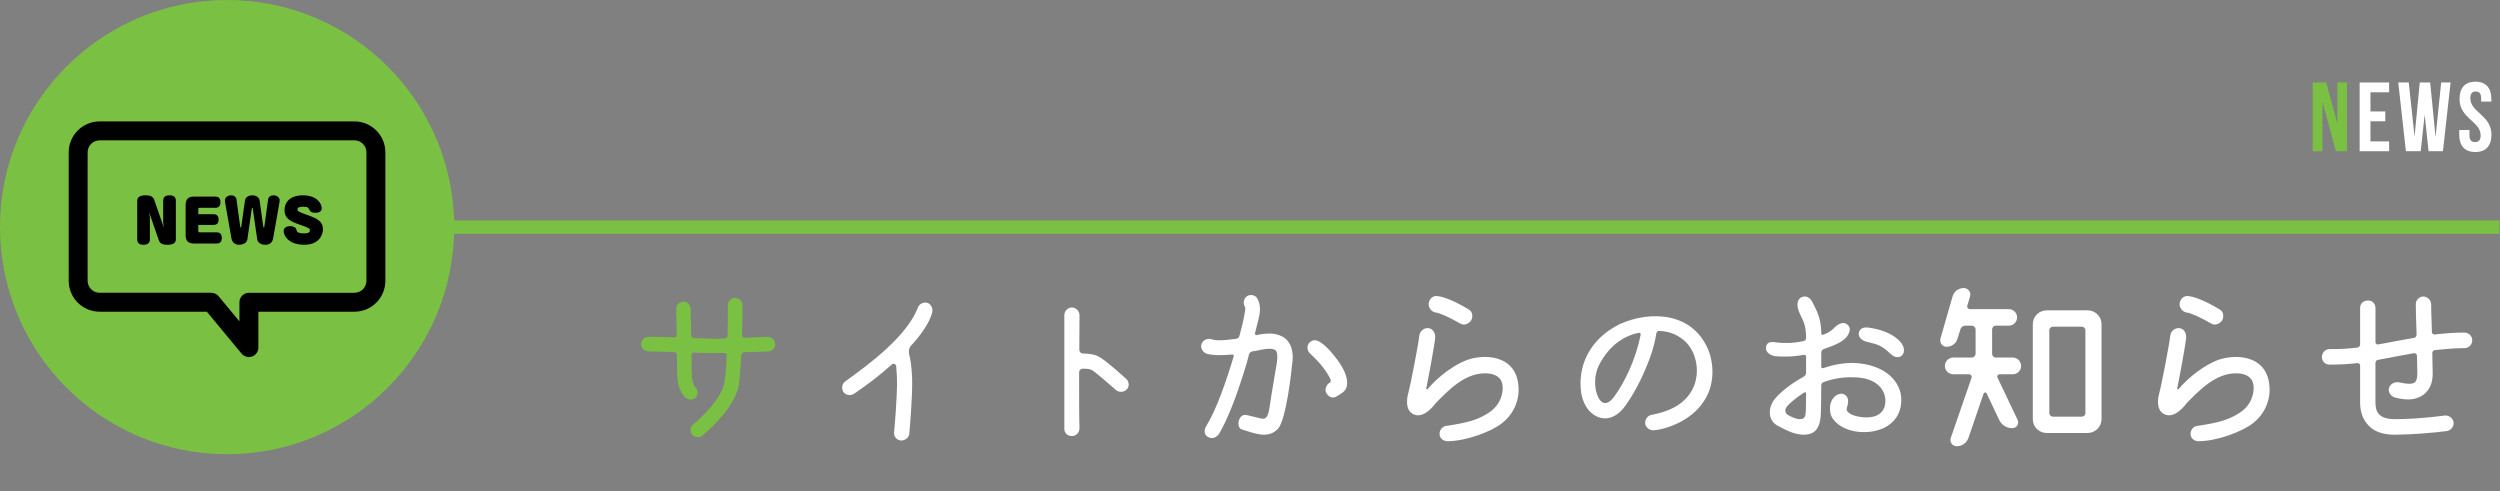 <?xml version="1.0" encoding="utf-8"?>
<!-- Generator: Adobe Illustrator 14.0.0, SVG Export Plug-In . SVG Version: 6.00 Build 43363)  -->
<!DOCTYPE svg PUBLIC "-//W3C//DTD SVG 1.1//EN" "http://www.w3.org/Graphics/SVG/1.1/DTD/svg11.dtd">
<svg version="1.1" id="レイヤー_1" xmlns="http://www.w3.org/2000/svg" xmlns:xlink="http://www.w3.org/1999/xlink" x="0px"
	 y="0px" width="560px" height="110px" viewBox="0 0 560 110" enable-background="new 0 0 560 110" xml:space="preserve">
<rect x="0" y="0" width="560" height="110" fill="#808080" stroke="none"/>
<path fill="#7AC143" d="M155.122,97.465c-0.43-0.431-0.559-1.16-0.301-1.806c0.129-0.345,0.559-0.688,0.903-0.946
	c1.462-1.247,5.805-5.418,6.493-8.771c0.301-1.504,0.473-3.955,0.559-6.319c0.043-0.302-0.258-0.56-0.516-0.56
	c-2.365,0.086-5.504-0.043-6.794-0.086c-0.344-0.043-0.602,0.258-0.559,0.603c0,1.721,0.043,3.481,0.043,4.214
	c0.043,1.979,0.645,2.795,0.903,3.098c0.602,0.688,0.473,1.762-0.086,2.234c-0.43,0.389-1.634,0.688-2.451-0.258
	c-0.645-0.817-1.591-2.15-1.634-5.031c0-0.73,0-2.58-0.043-4.343c0-0.345-0.301-0.646-0.602-0.646
	c-1.849-0.043-3.956-0.129-5.805-0.129c-0.86-0.044-1.634-0.775-1.634-1.636c0-0.858,0.774-1.634,1.677-1.634
	c1.849,0,3.913,0.043,5.719,0.129c0.301,0.043,0.602-0.215,0.602-0.561c-0.086-3.054-0.129-5.677-0.129-5.763
	c0-0.944,0.688-1.676,1.677-1.676c0.817,0,1.548,0.729,1.548,1.633c0,0.086,0.043,2.795,0.129,5.894
	c0,0.344,0.258,0.602,0.602,0.645c1.333,0.044,4.644,0.173,6.923,0.087c0.387-0.043,0.602-0.345,0.645-0.646
	c0.043-2.623,0.043-5.117,0.043-6.795c0-0.902,0.731-1.679,1.591-1.679c0.903,0,1.677,0.731,1.677,1.636
	c0,1.463,0,3.912-0.086,6.752c0,0.344,0.258,0.602,0.559,0.559c2.666-0.129,5.117-0.215,5.16-0.215c0.903,0,1.677,0.73,1.72,1.634
	c0.043,0.817-0.688,1.592-1.591,1.635c-0.215,0-2.709,0.13-5.418,0.173c-0.301,0.043-0.602,0.344-0.602,0.646
	c-0.129,2.493-0.301,5.289-0.602,6.966c-1.075,5.246-7.654,10.707-7.869,10.836C156.971,98.152,155.681,98.066,155.122,97.465z"/>
<path fill="#FFFFFF" d="M204.056,77.428c-0.473,0.559-0.559,1.291-0.387,2.02c0.258,0.902,0.516,2.494,0.645,5.203
	c0.129,4.302-0.602,12.211-0.645,12.558c-0.086,0.901-1.075,1.505-1.849,1.462c-0.903-0.043-1.634-0.857-1.548-1.766
	c0-0.086,0.774-8.038,0.645-12.211c-0.043-1.116-0.129-2.021-0.172-2.709c-0.043-0.43-0.645-0.645-0.989-0.344
	c-2.322,2.106-5.16,4.342-8.471,6.578c-0.817,0.473-1.806,0.344-2.365-0.43c-0.473-0.773-0.344-1.807,0.43-2.365
	c5.289-3.826,13.717-9.977,16.253-16.512c0.258-0.773,1.204-1.332,2.107-1.074c0.817,0.215,1.333,1.289,1.118,2.105
	C208.184,72.611,205.518,75.923,204.056,77.428z"/>
<path fill="#FFFFFF" d="M241.767,78.33c0,0.475,0.344,0.859,0.86,0.859c1.333,0.043,2.623,0.172,3.612,0.772
	c1.376,0.688,5.418,4.345,6.02,4.901c0.688,0.603,0.774,1.764,0.129,2.365c-0.688,0.729-1.763,0.646-2.322,0.215
	c-1.419-1.248-4.687-4.086-5.418-4.516c-0.387-0.259-1.118-0.345-2.064-0.345c-0.473,0-0.86,0.345-0.86,0.817
	c0,5.59,0,11.395,0.086,12.47c0,1.073-0.774,1.806-1.72,1.806c-0.86,0-1.677-0.559-1.677-1.634V70.591
	c0-0.903,0.774-1.721,1.677-1.721c0.903,0,1.72,0.817,1.72,1.721L241.767,78.33z"/>
<path fill="#FFFFFF" d="M288.121,76.009c0.645,0.688,1.117,1.462,1.289,2.45c0.215,0.902,0.215,2.063,0,3.354
	c-0.086,1.203-1.289,12.039-3.096,14.189c-2.279,2.451-5.332,1.031-8.083,0.215c-1.505-0.387-0.817-3.826,1.118-3.225
	c1.204,0.301,2.667,0.645,3.226,0.773c0.772,0.129,1.418-0.043,1.763-2.279c0.086-0.73,0.773-5.03,1.678-10.233
	c0.215-1.462,0.086-2.407-0.259-2.752c-0.473-0.431-1.592-0.517-3.438-0.129c-0.604,0.173-1.204,0.216-1.807,0.345
	c-0.345,0.043-0.603,0.301-0.73,0.645c-0.301,1.291-0.645,2.451-0.903,3.227c-2.107,6.88-3.999,11.479-5.848,14.663
	c-0.774,0.901-1.591,1.118-2.494,0.604c-0.903-0.476-0.817-1.723-0.344-2.408c2.322-3.741,4.558-10.277,6.149-15.609
	c0.086-0.258-0.129-0.473-0.344-0.43c-2.537,0.258-4.472,0.172-5.719-0.172c-0.86-0.301-1.419-1.334-1.161-2.15
	c0.301-0.859,1.247-1.376,2.236-1.117c0.559,0.172,1.29,0.516,5.59-0.086c0.301-0.043,0.602-0.302,0.688-0.646
	c0.473-1.848,0.86-3.268,0.989-4.041c0.215-1.248,0.473-2.235,0.215-2.536c-0.473-0.772-0.215-1.851,0.516-2.322
	c0.688-0.474,1.763-0.258,2.193,0.388c0.517,0.773,0.729,1.764,0.688,2.752c-0.043,0.817-0.215,1.549-0.389,2.278
	c0,0-0.344,1.334-0.73,2.882c-0.043,0.258,0.13,0.475,0.389,0.432c0.043,0,0.129-0.045,0.172-0.045
	c0.73-0.172,1.936-0.344,3.053-0.301C286.1,74.805,287.261,75.234,288.121,76.009z M298.354,79.063
	c1.119,1.332,3.957,4.729,3.313,7.566c-0.347,1.118-1.205,1.505-2.235,2.148c-0.259,0.174-0.517,0.26-0.859,0.26
	c-0.301,0-0.688-0.129-0.989-0.389c-0.345-0.301-0.603-0.688-0.646-1.116c-0.086-0.603,0.215-1.333,0.772-1.722
	c0.39-0.129,0.433-0.517,0.347-0.772c-1.205-2.709-3.656-4.944-4.729-5.978c-0.603-0.646-0.603-1.765,0-2.322
	c0.559-0.559,1.202-0.645,1.848-0.387c0.388,0.172,0.731,0.387,1.076,0.646C296.764,77.384,297.58,78.158,298.354,79.063z"/>
<path fill="#FFFFFF" d="M336.538,87.833c0.302-2.106-0.302-4.171-3.87-4.214c-4.602,0-8.17,3.74-11.008,6.622
	c-1.461,1.935-3.354,3.438-5.16,2.493c-1.936-1.031-1.246-3.957-1.031-4.729c0.387-1.29,2.236-10.75,2.451-12.771
	c0.129-1.248,1.246-1.851,2.105-1.721c0.859,0.086,1.506,0.987,1.463,2.063c-0.129,1.591-1.42,8.558-2.021,11.48
	c-0.043,0.043,0.172,0.215,0.344,0.086c1.032-1.248,4.301-4.729,8.858-6.537c4.772-1.59,11.953-0.688,11.479,7.481
	c-0.215,2.192-1.203,4.772-3.697,6.708c-2.321,1.85-7.954,3.999-12.169,4.042c-0.945,0-1.72-0.603-1.806-1.462
	c-0.129-0.988,0.646-1.936,1.547-1.979c4.646-0.688,6.709-1.334,8.729-2.494C334.818,91.746,336.107,90.241,336.538,87.833z
	 M322.047,66.333c2.107,0.215,5.678,2.192,6.838,2.924c1.246,0.646,0.945,2.021,0.645,2.537c-0.43,0.603-1.504,1.334-2.578,0.603
	c-1.678-0.987-4.387-2.32-5.418-2.408c-0.859-0.129-1.635-1.116-1.506-2.063C320.199,66.893,320.973,66.161,322.047,66.333z"/>
<path fill="#FFFFFF" d="M362.898,72.568c6.707-3.01,16.555-2.838,19.994,6.406c1.203,3.696,0.9,7.868-1.334,11.051
	c-2.666,4.084-8.084,6.147-11.225,6.363c-0.857,0-1.676-0.646-1.807-1.461c-0.129-0.99,0.604-1.894,1.506-2.021
	c1.334-0.215,3.74-0.86,5.633-2.021c6.277-3.955,5.117-11.91,1.334-14.834c-1.549-1.205-3.27-1.85-5.375-1.936
	c-0.258,0-0.561,0.258-0.604,0.559c-0.215,1.463-0.73,3.612-1.549,5.805c-0.988,2.537-2.58,6.408-5.203,10.148
	c-1.633,2.408-3.609,3.396-5.59,3.01c-2.365-0.602-3.955-2.623-4.472-5.504C353.266,81.984,356.146,75.837,362.898,72.568z
	 M367.498,74.977c0.086-0.259-0.129-0.474-0.387-0.431c-2.021,0.388-5.805,1.679-8.602,6.622c-1.677,2.882-1.16,5.504-1.029,6.277
	c0.559,2.494,1.978,4.084,3.955,1.592C363.801,85.896,366.424,80.566,367.498,74.977z"/>
<path fill="#FFFFFF" d="M407.962,74.202c0,0.086,0,0.301,0,0.473c0,0.259,0.172,0.431,0.431,0.302
	c0.646-0.215,1.461-0.603,2.235-1.289c0.86-0.945,1.935-1.635,2.838-1.205c1.505,0.774,0.774,2.236,0.13,3.055
	c-0.99,1.031-2.105,1.634-5.117,2.666c-0.345,0.129-0.517,0.475-0.517,0.773c0,0.987,0,2.105,0,3.14c0,0.258,0.172,0.43,0.431,0.344
	c2.106-0.729,4.559-1.204,6.793-1.16c7.227,0.259,10.793,4.343,10.707,8.386c-0.043,4.041-2.967,6.836-7.783,7.094
	c-4.771,0.216-7.565-2.234-8.041-3.998c-0.771-3.139,1.379-4.987,2.883-4.516c1.205,0.516,1.16,1.721,0.816,2.838
	c-0.129,0.344-0.215,0.773,0.043,1.031c0.389,0.518,1.375,1.118,3.482,1.333c3.74,0.302,4.945-1.548,5.031-3.438
	c0.086-2.536-1.678-5.073-6.021-5.461c-3.053-0.258-5.633,0.215-7.824,1.031c-0.389,0.129-0.518,0.43-0.518,0.773
	c0,2.967-0.043,5.719-0.129,6.88c-0.303,3.396-1.893,4.128-3.87,4.128c-2.149-0.043-4.085-1.117-5.978-2.148
	c-1.937-1.162-2.063-3.914-0.344-5.979c1.289-1.505,3.653-3.396,6.362-4.857c0.345-0.172,0.56-0.561,0.56-0.859
	c0-1.247,0-2.494,0-3.655c0-0.258-0.258-0.474-0.56-0.387c-2.795,0.517-5.16,0.387-6.276,0.301c-1.506-0.215-2.58-1.246-2.021-2.493
	c0.475-0.988,1.722-0.646,2.58-0.56c0.814,0.086,3.01,0.258,5.719-0.345c0.346-0.043,0.561-0.344,0.561-0.73
	c-0.043-2.666-0.475-3.482-1.375-5.331c-0.903-1.937-0.604-3.183,0.215-3.698c0.729-0.388,1.849-0.431,2.623,1.118
	C407.145,69.945,407.833,71.363,407.962,74.202z M404.521,91.574c0-0.346,0-1.764,0.043-3.44c0-0.258-0.258-0.301-0.432-0.215
	c-1.979,1.29-3.438,2.58-3.867,3.14c-0.519,0.688-0.39,1.248-0.086,1.635c0.258,0.259,0.645,0.431,1.072,0.646
	c0.729,0.345,1.766,0.772,2.58,0.431C404.436,93.553,404.479,92.734,404.521,91.574z M426.408,79.02
	c-0.129,0.431-0.73,1.246-1.894,0.901c-0.901-0.344-1.548-1.246-2.362-1.806c-1.506-1.118-2.883-1.247-4-1.549
	c-1.289-0.344-2.106-1.246-1.678-2.364c0.432-0.772,1.074-0.988,2.407-0.772c3.354,0.516,5.547,1.719,6.88,3.225
	C426.623,77.771,426.537,78.546,426.408,79.02z"/>
<path fill="#FFFFFF" d="M452.725,81.984c0,1.031-0.857,1.85-1.85,1.85h-2.967c-0.387,0-0.646,0.389-0.475,0.73l4.518,9.502
	c0.387,0.861-0.216,1.851-1.205,1.851c-1.246,0-2.407-0.729-2.924-1.851l-2.838-5.978c-0.129-0.258-0.518-0.215-0.646,0.043
	l-3.396,9.935c-0.39,1.117-1.421,1.893-2.623,1.893c-0.989,0-1.68-0.945-1.334-1.893l4.645-13.459
	c0.129-0.387-0.172-0.773-0.559-0.773h-3.526c-1.032,0-1.892-0.816-1.892-1.85c0-1.074,0.857-1.894,1.892-1.894h4.128
	c0.473,0,0.859-0.387,0.859-0.858v-5.418c0-0.474-0.388-0.859-0.859-0.859h-1.462c-0.517,0-0.946,0.345-1.075,0.816l-0.645,2.063
	c-0.301,1.117-1.334,1.849-2.451,1.849c-0.946,0-1.635-0.901-1.376-1.849l2.709-9.418c0.301-1.117,1.333-1.894,2.493-1.894
	c0.99,0,1.721,0.947,1.42,1.894l-0.604,2.063c-0.129,0.388,0.175,0.772,0.604,0.772h8.686c1.031,0,1.852,0.817,1.852,1.851
	c0,1.031-0.818,1.85-1.852,1.85h-2.924c-0.473,0-0.815,0.388-0.815,0.859v5.418c0,0.474,0.345,0.858,0.815,0.858h3.826
	C451.865,80.094,452.725,80.91,452.725,81.984z M455.348,72.611c0-1.721,1.376-3.098,3.141-3.098h9.114
	c1.722,0,3.141,1.377,3.141,3.098v21.283c0,1.722-1.419,3.097-3.141,3.097h-9.114c-1.765,0-3.141-1.375-3.141-3.097V72.611z
	 M466.27,93.337c0.475,0,0.859-0.344,0.859-0.815V73.986c0-0.473-0.387-0.815-0.859-0.815h-6.362c-0.475,0-0.86,0.345-0.86,0.815
	V92.52c0,0.475,0.388,0.816,0.86,0.816L466.27,93.337L466.27,93.337z"/>
<path fill="#FFFFFF" d="M504.754,87.833c0.301-2.106-0.301-4.171-3.869-4.214c-4.602,0-8.17,3.74-11.008,6.622
	c-1.463,1.935-3.354,3.438-5.16,2.493c-1.936-1.031-1.248-3.957-1.031-4.729c0.389-1.29,2.234-10.75,2.449-12.771
	c0.129-1.248,1.248-1.851,2.107-1.721c0.859,0.086,1.506,0.987,1.463,2.063c-0.129,1.591-1.42,8.558-2.021,11.48
	c-0.043,0.043,0.174,0.215,0.346,0.086c1.031-1.248,4.301-4.729,8.855-6.537c4.773-1.59,11.955-0.688,11.482,7.481
	c-0.217,2.192-1.205,4.772-3.699,6.708c-2.322,1.85-7.955,3.999-12.168,4.042c-0.947,0-1.721-0.603-1.807-1.462
	c-0.129-0.988,0.645-1.936,1.549-1.979c4.643-0.688,6.707-1.334,8.729-2.494C503.036,91.746,504.325,90.241,504.754,87.833z
	 M490.264,66.333c2.107,0.215,5.678,2.192,6.836,2.924c1.248,0.646,0.947,2.021,0.646,2.537c-0.43,0.603-1.506,1.334-2.58,0.603
	c-1.678-0.987-4.387-2.32-5.418-2.408c-0.861-0.129-1.635-1.116-1.506-2.063C488.415,66.893,489.19,66.161,490.264,66.333z"/>
<path fill="#FFFFFF" d="M532.663,80.609c-0.346,0.043-0.563,0.344-0.563,0.688v8.9c0,2.107,0.775,3.697,4.389,3.697
	c5.418,0,11.051-0.816,11.137-0.816c0.945-0.086,1.851,0.602,1.979,1.548c0.086,0.989-0.646,1.806-1.551,1.935
	c-2.709,0.344-7.137,0.774-11.693,0.817c-2.494,0-4.475-0.688-5.676-1.935c-1.334-1.291-2.021-3.096-2.021-5.246v-8.342
	c0-0.301-0.301-0.561-0.602-0.518c-1.979,0.217-4.131,0.346-6.191,0.346c-1.162,0-1.807-0.861-1.764-1.809
	c0.086-0.986,0.814-1.678,1.764-1.678h0.043c2.021,0.044,4.084-0.086,6.148-0.344c0.301-0.043,0.602-0.346,0.602-0.646v-8.213
	c0-1.074,0.773-1.679,1.807-1.679c0.902,0,1.635,0.688,1.635,1.679v7.653c0,0.302,0.301,0.56,0.561,0.517
	c1.547-0.259,5.375-1.031,8.039-1.462c0.389-0.086,0.604-0.389,0.604-0.73c-0.13-3.481-0.173-6.707-0.173-6.793
	c-0.043-0.902,0.73-1.722,1.635-1.765c0.945,0,1.764,0.772,1.807,1.678c0,0.302,0.043,3.183,0.172,6.32
	c0,0.301,0.301,0.56,0.603,0.517c2.106-0.259,4.345-0.431,6.666-0.431c1.03,0,1.763,0.815,1.763,1.722
	c0,0.944-0.73,1.764-1.763,1.764c-2.235,0-4.431,0.215-6.579,0.43c-0.389,0.043-0.604,0.345-0.604,0.646
	c0.043,1.978,0.086,3.738,0.086,4.601c0,2.149-0.645,3.612-1.979,4.687c-1.936,1.463-4.127,1.291-6.535,0.688
	c-0.859-0.302-1.506-1.161-1.291-2.106c0.303-0.859,1.119-1.463,2.236-1.291c1.721,0.387,2.924,0.475,3.525,0.043
	c0.432-0.301,0.604-1.031,0.604-2.021c0-0.774-0.043-2.278-0.086-3.999c0-0.301-0.303-0.559-0.604-0.559
	C538.896,79.447,534.338,80.266,532.663,80.609z"/>
<path fill="#7AC143" d="M520.225,22.72v11.156h-2.178V18.474h3.035l2.486,9.219v-9.219h2.154v15.402h-2.484L520.225,22.72z"/>
<path fill="#FFFFFF" d="M530.983,24.964h3.32v2.201h-3.32v4.51h4.18v2.201h-6.602V18.474h6.602v2.2h-4.18V24.964z"/>
<path fill="#FFFFFF" d="M543.127,25.669l-0.881,8.207h-3.322l-1.717-15.402h2.355l1.297,12.146l1.168-12.146h2.332l1.209,12.233
	l1.254-12.233h2.111l-1.717,15.402h-3.213L543.127,25.669z"/>
<path fill="#FFFFFF" d="M554.5,18.298c2.354,0,3.564,1.408,3.564,3.872v0.594h-2.289v-0.748c0-1.101-0.439-1.519-1.211-1.519
	s-1.209,0.418-1.209,1.519c0,3.169,4.729,3.763,4.729,8.163c0,2.465-1.23,3.873-3.609,3.873c-2.375,0-3.605-1.408-3.605-3.873
	v-1.056h2.287v1.21c0,1.1,0.482,1.496,1.256,1.496c0.77,0,1.254-0.396,1.254-1.496c0-3.168-4.73-3.763-4.73-8.163
	C550.936,19.706,552.145,18.298,554.5,18.298z"/>
<polygon fill="#7AC143" points="559.899,52.381 85.43,52.381 85.43,49.381 559.899,49.381 "/>
<circle fill="#7AC143" cx="50.868" cy="50.869" r="50.868"/>
<path d="M15.389,34.117v28.785c0,3.813,3.106,6.92,6.921,6.92h24.023l7.788,9.396c0.411,0.492,1.014,0.766,1.635,0.766
	c0.239,0,0.483-0.041,0.718-0.127c0.841-0.303,1.401-1.103,1.401-1.994v-8.039H79.4c3.815,0,6.921-3.105,6.921-6.922V34.117
	c0-3.815-3.106-6.92-6.921-6.92H22.31C18.495,27.197,15.389,30.302,15.389,34.117z M19.63,34.117c0-1.478,1.203-2.679,2.68-2.679
	H79.4c1.477,0,2.678,1.201,2.678,2.679v28.785c0,1.479-1.201,2.68-2.678,2.68H55.754c-1.172,0-2.12,0.949-2.12,2.121v4.279
	l-4.673-5.635c-0.402-0.484-1.003-0.768-1.633-0.768H22.31c-1.477,0-2.68-1.201-2.68-2.682V34.117z"/>
<path d="M37.956,43.751c-1.375,0-1.401,0.893-1.401,1.236v4.89l0.154,1.029h-0.026l-2.151-6.174
	c-0.319-0.929-1.249-0.981-1.936-0.981c-1.335,0-1.859,0.46-1.859,1.25v8.593c0,0.902,0.511,1.233,1.438,1.233
	c1.376,0,1.401-0.889,1.401-1.233v-4.889l-0.152-1.031h0.024l2.138,6.174c0.319,0.918,1.274,0.979,1.949,0.979
	c1.337,0,1.859-0.457,1.859-1.233v-8.606C39.394,44.083,38.885,43.751,37.956,43.751z"/>
<path d="M48.506,52.04h-3.833c-0.166,0-0.253-0.09-0.253-0.269v-1.388h3.385c1.02,0,1.159-0.661,1.159-1.208
	c0-0.829-0.42-1.196-1.159-1.196H44.42v-1.171c0-0.154,0.075-0.255,0.253-0.255h3.539c0.687,0,1.17-0.332,1.17-1.261
	c0-1.056-0.623-1.26-1.17-1.26h-4.696c-1.159,0-1.936,0.396-1.936,1.938v6.643c0,1.35,0.56,1.936,1.936,1.936h4.99
	c0.726,0,1.183-0.345,1.183-1.261C49.689,52.078,48.848,52.04,48.506,52.04z"/>
<path d="M61.283,43.751c-0.421,0-1.133,0.154-1.234,0.931l-0.829,6.034c-0.025,0.178-0.063,0.242-0.126,0.242
	c-0.039,0-0.09-0.013-0.129-0.242l-0.813-5.792c-0.101-0.738-0.764-1.173-1.655-1.173c-0.687,0-1.516,0.32-1.629,1.173l-0.815,5.792
	c-0.013,0.089-0.037,0.242-0.127,0.242c-0.063,0-0.103-0.064-0.126-0.242l-0.829-6.034c-0.075-0.56-0.56-0.931-1.159-0.931
	c-0.839,0-1.438,0.46-1.438,1.173c0,0.127,0.028,0.306,0.052,0.444l1.414,8.021c0.152,0.853,0.738,1.438,1.743,1.438
	c0.852,0,1.706-0.395,1.833-1.248l0.994-6.91c0.013-0.063,0.039-0.129,0.101-0.129c0.064,0,0.088,0.052,0.103,0.129l0.992,6.91
	c0.116,0.828,0.929,1.248,1.82,1.248c0.738,0,1.554-0.279,1.756-1.438l1.414-8.021c0.026-0.139,0.052-0.329,0.052-0.47
	C62.646,44.197,61.982,43.751,61.283,43.751z"/>
<path d="M69.032,48.22c-2.153-0.774-2.393-0.851-2.393-1.399c0-0.483,0.903-0.511,1.296-0.511c1.02,0,1.108,0.182,1.389,0.702
	c0.14,0.28,0.344,0.65,1.337,0.65c0.393,0,1.412-0.078,1.412-1.008c0-0.954-0.98-2.903-4.213-2.903
	c-3.031,0-4.124,1.682-4.124,3.298c0,2.05,1.539,2.649,3.667,3.362c1.833,0.624,2.022,0.853,2.022,1.171
	c0,0.661-0.852,0.699-1.387,0.699c-0.434,0-0.751-0.051-1.006-0.127c-0.47-0.141-0.509-0.255-0.7-0.891
	c-0.088-0.269-0.547-0.611-1.337-0.611c-0.279,0-1.462,0.051-1.462,1.119c0,0.779,0.878,3.056,4.619,3.056
	c3.336,0,4.188-2.241,4.188-3.463C72.34,49.711,71.258,49.023,69.032,48.22z"/>
</svg>
